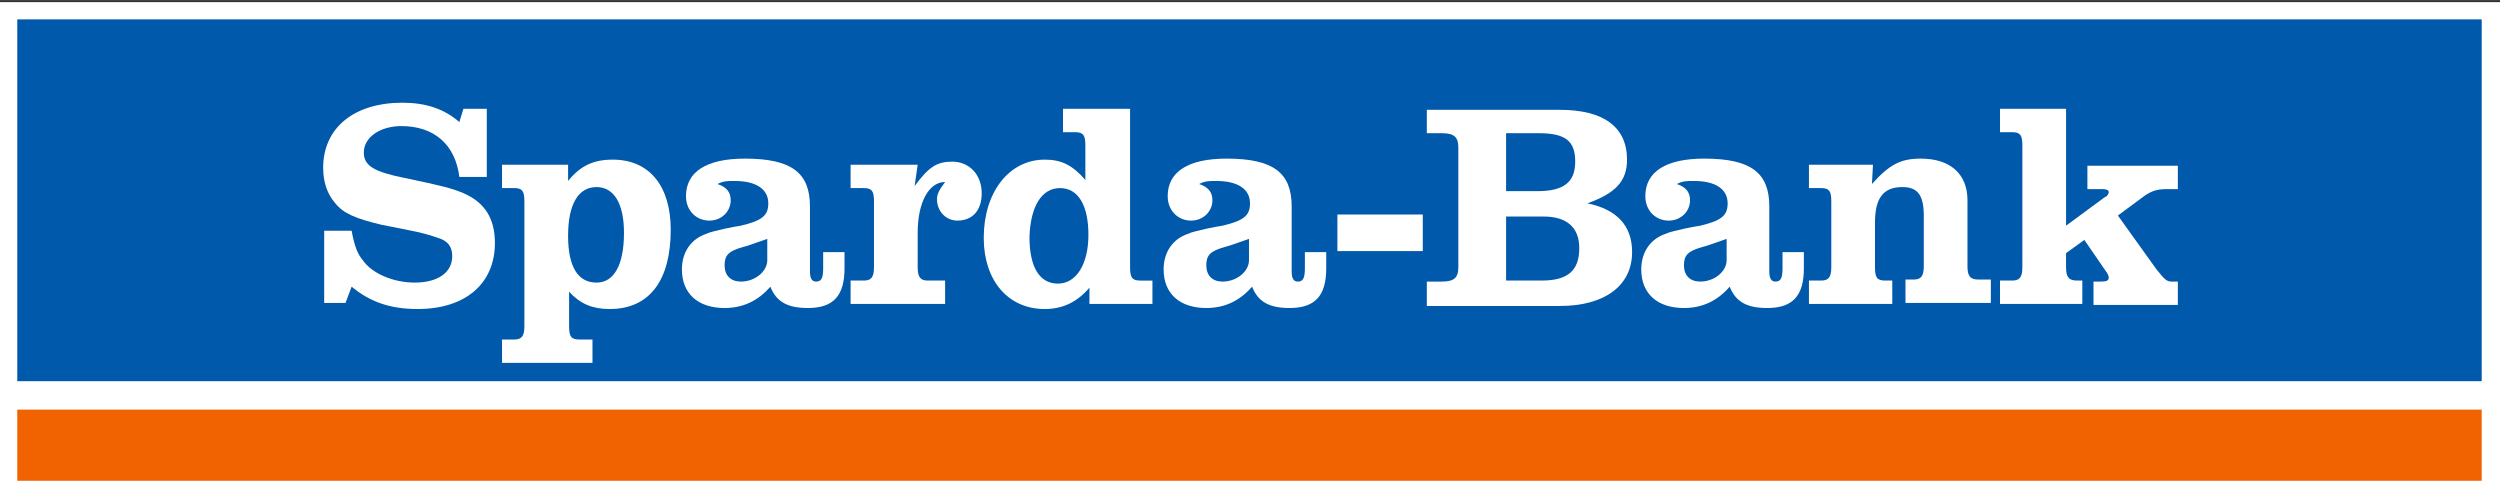<?xml version="1.0" encoding="UTF-8"?>
<svg width="798px" height="159px" xmlns="http://www.w3.org/2000/svg" xmlns:xlink="http://www.w3.org/1999/xlink" version="1.1" id="Ebene_1" x="0px" y="0px" viewBox="0 0 246 49" style="enable-background:new 0 0 246 49;" xml:space="preserve">
<rect x="0" y="0" width="246" height="49" fill="#333333" stroke="none"/>
<style type="text/css">
	.st0{fill:#FFFFFF;}
	.st1{clip-path:url(#SVGID_2_);fill:none;stroke:#FFFFFF;stroke-width:4.027;stroke-miterlimit:3.864;}
	.st2{fill:#0059AB;}
	.st3{fill:#F06300;}
	.st4{clip-path:url(#SVGID_4_);fill:#FFFFFF;}
	.st5{clip-path:url(#SVGID_6_);fill:#FFFFFF;}
</style>
<rect x="2" y="2.2" class="st0" width="242" height="44.8"></rect>
<g>
	<defs>
		<rect id="SVGID_1_" y="0.2" width="246" height="48.8"></rect>
	</defs>
	<clipPath id="SVGID_2_">
		<use xlink:href="#SVGID_1_" style="overflow:visible;"></use>
	</clipPath>
	<rect x="2" y="2.2" class="st1" width="242" height="44.8"></rect>
</g>
<rect x="1.7" y="1.9" class="st2" width="242.5" height="35.6"></rect>
<rect x="1.7" y="40.3" class="st3" width="242.5" height="7"></rect>
<g>
	<defs>
		<rect id="SVGID_3_" y="0.2" width="246" height="48.8"></rect>
	</defs>
	<clipPath id="SVGID_4_">
		<use xlink:href="#SVGID_3_" style="overflow:visible;"></use>
	</clipPath>
	<path class="st4" d="M47.9,10.7h-2.3L45.2,12c-1.5-1.3-3.3-1.9-5.6-1.9c-4.8,0-7.8,2.5-7.8,6.4c0,1.4,0.4,2.6,1.2,3.5   c0.8,1,2,1.5,4.5,2.1l1,0.2l1,0.2l1,0.2c1.1,0.2,2,0.5,2.6,0.7c1,0.3,1.4,0.9,1.4,1.8c0,1.6-1.4,2.6-3.7,2.6   c-2.1,0-4.2-0.9-5.1-2.2c-0.5-0.6-0.8-1.3-1.1-2.9h-2.7v7.1H34l0.6-1.6c1.8,1.5,3.8,2.2,6.5,2.2c4.7,0,7.6-2.5,7.6-6.5   c0-2.4-1-4-3.1-4.9c-1.2-0.5-2-0.7-5.8-1.5c-3-0.6-4-1.2-4-2.5c0-1.5,1.6-2.6,3.7-2.6c3.2,0,5.3,1.8,5.7,5h2.7V10.7z"></path>
	<path class="st4" d="M58.7,18.4c1.7,0,2.7,1.6,2.7,4.5c0,3.2-1,4.9-2.7,4.9c-1.8,0-2.8-1.5-2.8-4.6C55.9,20.1,56.9,18.4,58.7,18.4    M55.9,16.2h-6.5v2.3h1.2c0.8,0,1,0.3,1,1.3v12.3c0,1-0.3,1.3-1,1.3h-1.2v2.3h8.9v-2.3H57c-0.8,0-1-0.3-1-1.3v-3.4   c1.1,1.2,2.3,1.7,4,1.7c3.9,0,6-2.8,6-7.8c0-4.3-2.1-6.9-5.7-6.9c-1.9,0-3.2,0.6-4.4,2.1L55.9,16.2z"></path>
	<path class="st4" d="M75.5,25.6c0,1.1-1.2,2.1-2.6,2.1c-1,0-1.6-0.6-1.6-1.6c0-1,0.4-1.4,1.8-1.8c0.4-0.1,0.7-0.2,2.4-0.8V25.6z    M81,24.8v1.6c0,1-0.2,1.3-0.7,1.3c-0.4,0-0.6-0.3-0.6-1v-6.4c0-3.3-1.8-4.7-6.4-4.7c-3.8,0-5.8,1.3-5.8,3.7c0,1.4,1,2.4,2.3,2.4   c1.2,0,2.1-0.9,2.1-2c0-0.8-0.4-1.3-1.3-1.6c0.6-0.3,0.9-0.3,1.7-0.3c2.1,0,3.3,0.8,3.3,2.2c0,1.2-0.6,1.7-2.7,2.2l-0.6,0.1   l-0.5,0.1l-0.5,0.1c-0.8,0.2-1.4,0.3-1.8,0.5c-1.5,0.5-2.4,1.8-2.4,3.5c0,2.4,1.6,3.8,4.2,3.8c1.8,0,3.3-0.7,4.5-2.1   c0.6,1.5,1.7,2.1,3.7,2.1c2.5,0,3.6-1.2,3.6-3.9v-1.6H81z"></path>
	<path class="st4" d="M90.3,16.2h-6.6v2.3H85c0.8,0,1,0.3,1,1.3v6.5c0,1-0.3,1.3-1,1.3h-1.3v2.3H93v-2.3h-1.7c-0.7,0-1-0.3-1-1.3   v-3.4c0-3,1.1-5,2.7-5c-0.6,0.8-0.8,1.2-0.8,1.7c0,1.2,0.9,2.1,2,2.1c1.5,0,2.4-1,2.4-2.7c0-1.8-1.2-3.1-2.9-3.1   c-1.5,0-2.3,0.5-3.7,2.4L90.3,16.2z"></path>
	<path class="st4" d="M104.3,18.5c1.8,0,2.8,1.7,2.8,4.6c0,2.9-1.2,4.8-3,4.8s-2.8-1.6-2.8-4.6C101.4,20.3,102.5,18.5,104.3,18.5    M111.2,10.7h-6.6V13h1.2c0.8,0,1,0.3,1,1.3v3.4c-1.3-1.5-2.4-2-4-2c-3.5,0-6,3.2-6,7.7c0,4.2,2.4,7,6,7c1.8,0,3.2-0.7,4.4-2.1v1.6   h6.2v-2.3h-1.2c-0.8,0-1-0.3-1-1.3V10.7z"></path>
	<path class="st4" d="M122.9,25.6c0,1.1-1.2,2.1-2.6,2.1c-1,0-1.6-0.6-1.6-1.6c0-1,0.4-1.4,1.8-1.8c0.4-0.1,0.7-0.2,2.4-0.8V25.6z    M128.4,24.8v1.6c0,1-0.2,1.3-0.7,1.3c-0.4,0-0.6-0.3-0.6-1v-6.4c0-3.3-1.8-4.7-6.4-4.7c-3.8,0-5.8,1.3-5.8,3.7   c0,1.4,1,2.4,2.3,2.4c1.2,0,2.1-0.9,2.1-2c0-0.8-0.4-1.3-1.3-1.6c0.6-0.3,0.9-0.3,1.7-0.3c2.1,0,3.3,0.8,3.3,2.2   c0,1.2-0.6,1.7-2.7,2.2l-0.6,0.1l-0.5,0.1l-0.5,0.1c-0.8,0.2-1.4,0.3-1.8,0.5c-1.5,0.5-2.4,1.8-2.4,3.5c0,2.4,1.6,3.8,4.2,3.8   c1.8,0,3.3-0.7,4.5-2.1c0.6,1.5,1.7,2.1,3.7,2.1c2.5,0,3.6-1.2,3.6-3.9v-1.6H128.4z"></path>
</g>
<rect x="131.6" y="21.1" class="st0" width="8.4" height="3.6"></rect>
<g>
	<defs>
		<rect id="SVGID_5_" y="0.2" width="246" height="48.8"></rect>
	</defs>
	<clipPath id="SVGID_6_">
		<use xlink:href="#SVGID_5_" style="overflow:visible;"></use>
	</clipPath>
	<path class="st5" d="M148.2,27.6v-6.3h3.7c2.3,0,3.5,1.1,3.5,3.1c0,2.2-1.1,3.2-3.7,3.2H148.2z M148.2,18.8v-5.7h3.2   c2.7,0,3.6,0.8,3.6,2.8c0,2-1.1,2.9-3.7,2.9H148.2z M140.4,10.7v2.4h1.5c1.2,0,1.6,0.4,1.6,1.4v11.8c0,1-0.4,1.4-1.6,1.4h-1.5v2.4   h13.1c4.4,0,7.1-2,7.1-5.3c0-2.6-1.5-4.2-4.4-4.8c2.8-1,3.9-2.2,3.9-4.3c0-3.2-2.3-4.9-6.6-4.9H140.4z"></path>
	<path class="st5" d="M169.9,25.6c0,1.1-1.2,2.1-2.6,2.1c-1,0-1.6-0.6-1.6-1.6c0-1,0.4-1.4,1.8-1.8c0.4-0.1,0.7-0.2,2.4-0.8V25.6z    M175.4,24.8v1.6c0,1-0.2,1.3-0.7,1.3c-0.4,0-0.6-0.3-0.6-1v-6.4c0-3.3-1.8-4.7-6.4-4.7c-3.8,0-5.8,1.3-5.8,3.7   c0,1.4,1,2.4,2.3,2.4c1.2,0,2.1-0.9,2.1-2c0-0.8-0.4-1.3-1.3-1.6c0.6-0.3,0.9-0.3,1.7-0.3c2.1,0,3.3,0.8,3.3,2.2   c0,1.2-0.6,1.7-2.7,2.2l-0.6,0.1l-0.5,0.1l-0.5,0.1c-0.8,0.2-1.4,0.3-1.8,0.5c-1.5,0.5-2.4,1.8-2.4,3.5c0,2.4,1.6,3.8,4.2,3.8   c1.8,0,3.3-0.7,4.5-2.1c0.6,1.5,1.7,2.1,3.7,2.1c2.5,0,3.6-1.2,3.6-3.9v-1.6H175.4z"></path>
	<path class="st5" d="M184.3,16.2H178v2.3h1.2c0.8,0,1,0.3,1,1.3v6.5c0,1-0.3,1.3-1,1.3H178v2.3h8.2v-2.3h-0.7c-0.8,0-1-0.3-1-1.3   v-4.4c0-2.4,0.8-3.5,2.7-3.5c1.5,0,2.1,0.8,2.1,2.8v5c0,1-0.3,1.3-1,1.3h-0.8v2.3h8.4v-2.3h-1.2c-0.8,0-1.1-0.3-1.1-1.3v-6.5   c0-2.6-1.7-4.1-4.6-4.1c-2,0-3.1,0.6-4.8,2.5L184.3,16.2z"></path>
	<path class="st5" d="M203.3,10.7h-6.5V13h1.2c0.8,0,1,0.3,1,1.3v12c0,1-0.3,1.3-1,1.3h-1.2v2.3h8.1v-2.3h-0.5   c-0.8,0-1.1-0.3-1.1-1.3v-1.4l1.8-1.3l2.2,3.2c0.1,0.1,0.2,0.4,0.2,0.5c0,0.3-0.2,0.4-0.8,0.4H206v2.3h8.3v-2.3h-0.6   c-0.5,0-0.7-0.2-1.5-1.2l-3.8-5.3l2.3-1.7c0.9-0.7,1.5-0.9,2.5-0.9h1.1v-2.3h-8.9v2.3h1.4c0.5,0,0.7,0.1,0.7,0.3   c0,0.1-0.1,0.4-0.4,0.5l-3.8,2.8V10.7z"></path>
</g>
</svg>
